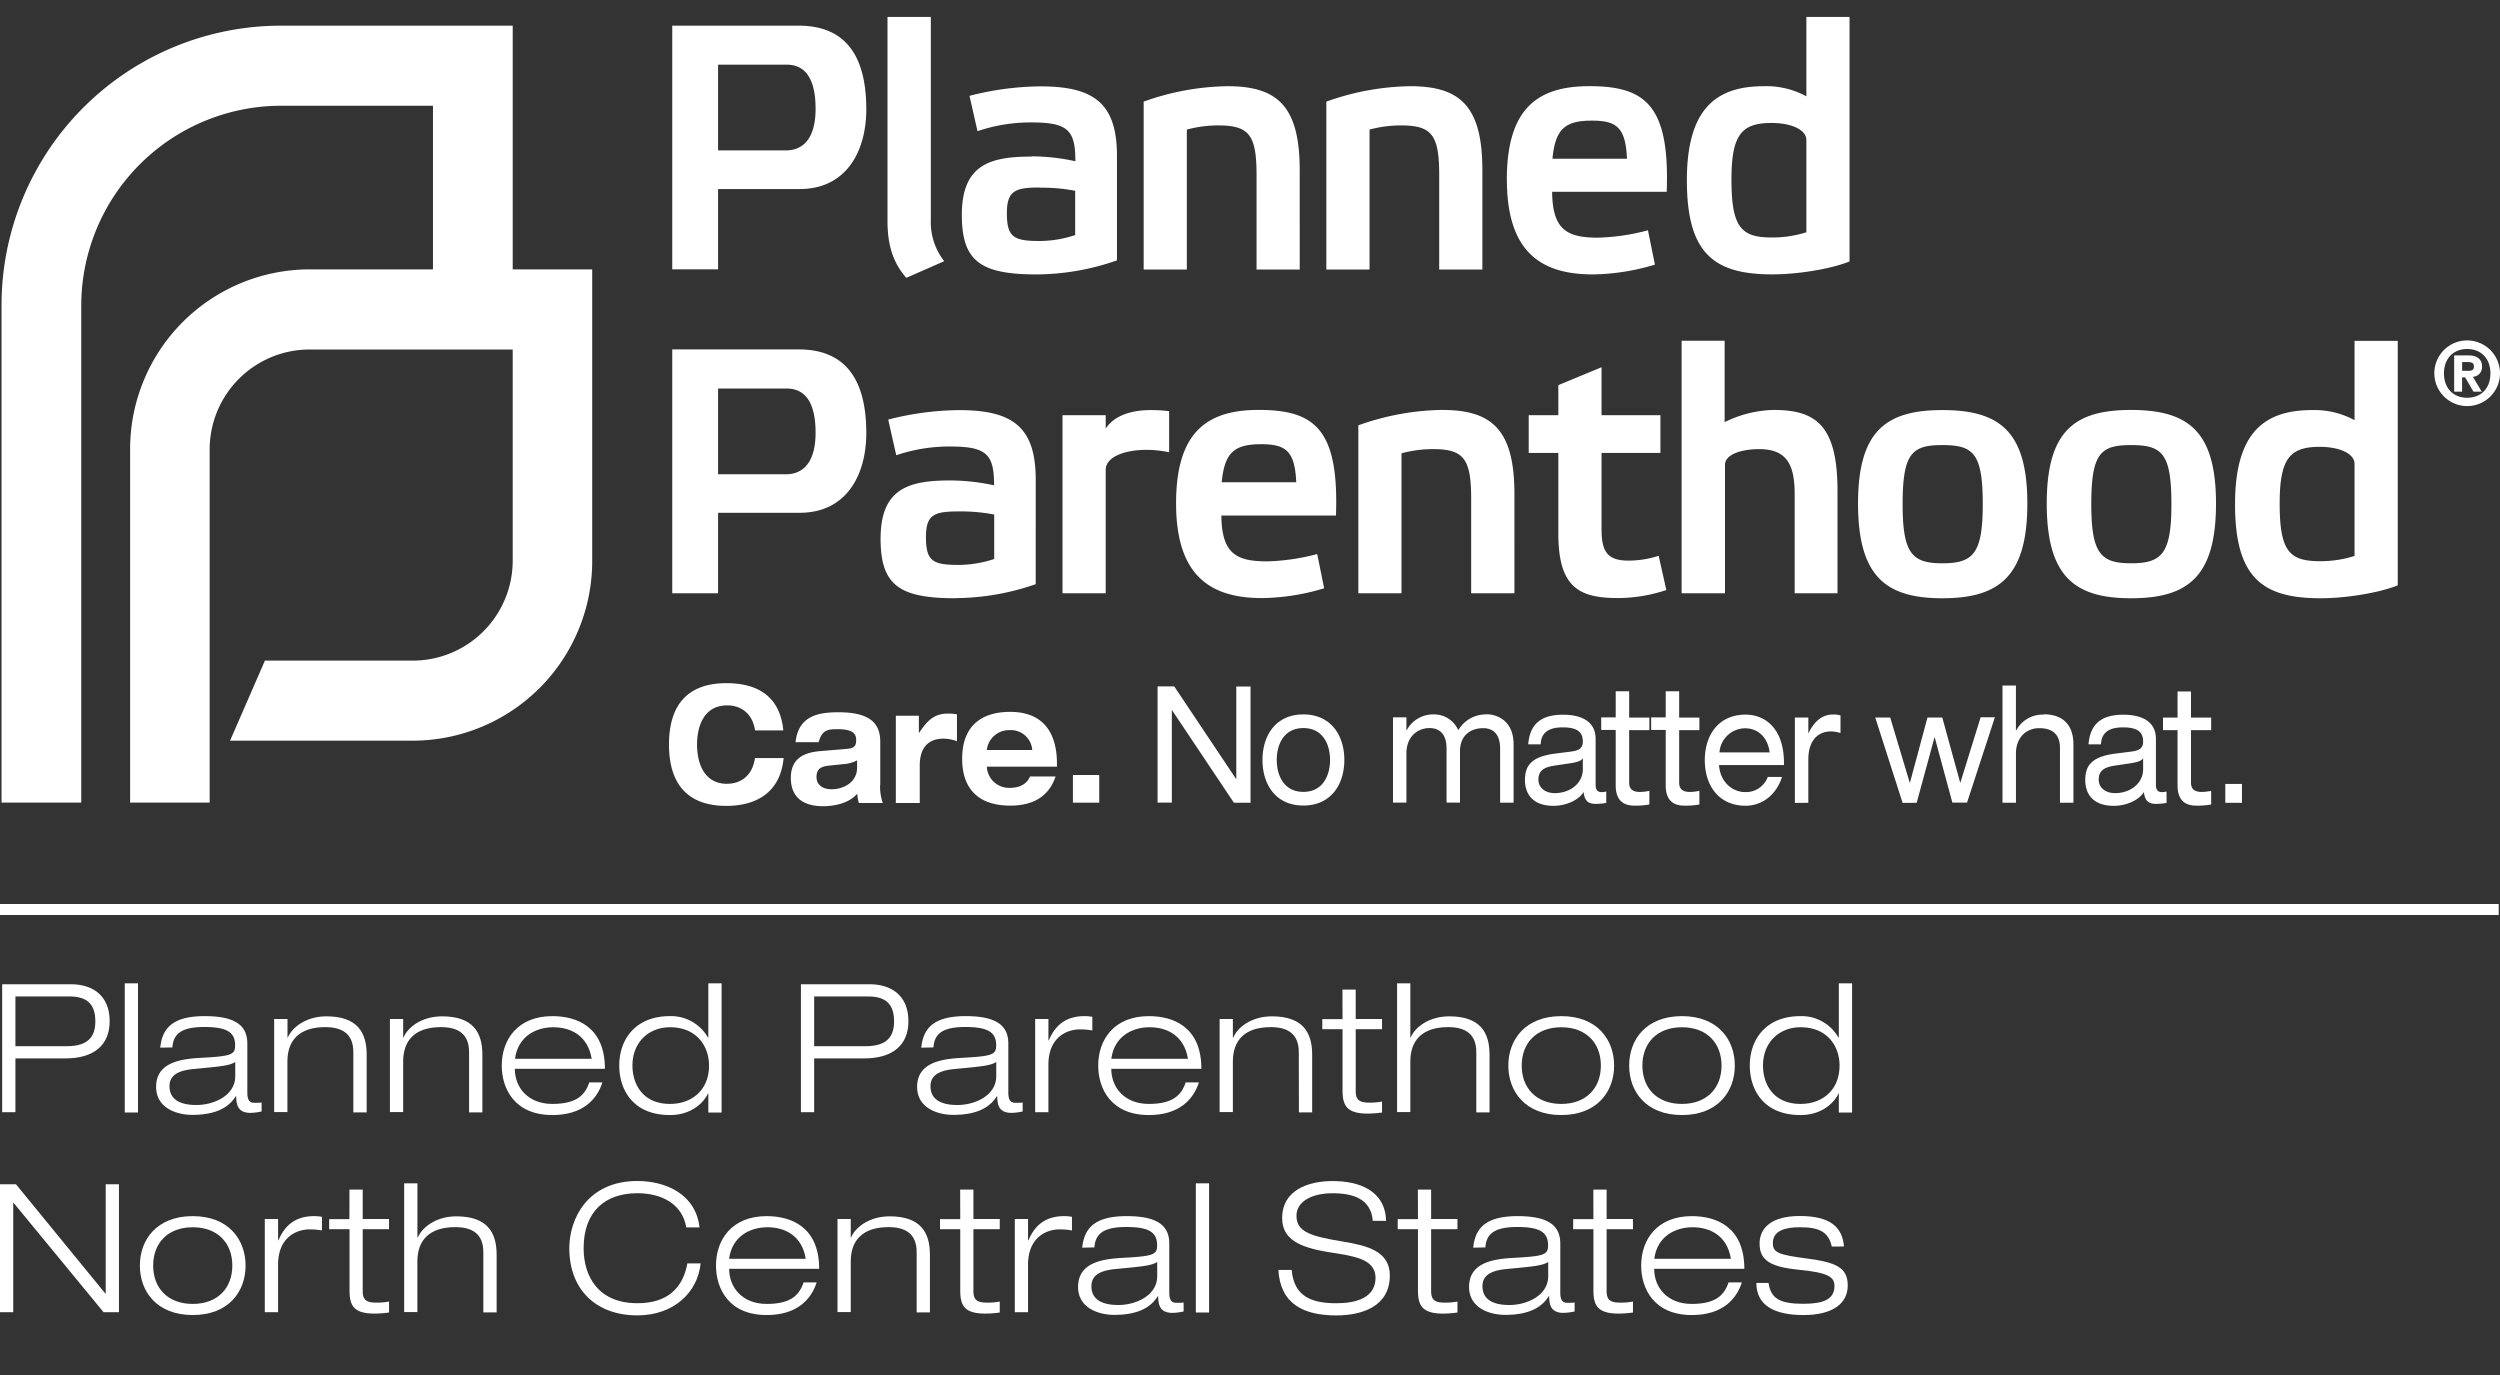 <svg id="Layer_1" data-name="Layer 1" xmlns="http://www.w3.org/2000/svg" viewBox="0 0 600 330"><rect x="0" y="0" width="600" height="330" fill="#333333" stroke="none"/><defs><style>.cls-1{fill:#fff;}</style></defs><title>pp-north-central-states-c3-full</title><path class="cls-1" d="M.52,236.22H17.07c4.73,0,9.25,2.36,9.25,8.86,0,5.8-3.83,8.94-10.67,8.94H3.7v12.9H.52ZM3.7,251.09H16c5.33,0,6.88-2.45,6.88-6,0-4.61-2.58-5.94-6.24-5.94H3.7Z"/><path class="cls-1" d="M29.94,236h3.18v31H29.94Z"/><path class="cls-1" d="M38.46,251.44c.47-4.69,3-7.57,10.66-7.57,7.48,0,10.24,2.32,10.24,6.62v11.7c0,1.85.51,2.49,1.76,2.49.56,0,1.12,0,1.67-.08v2.15a13.33,13.33,0,0,1-2.66.34c-3.23,0-3.4-2.19-3.44-4H56.6c-1,1.47-3.14,4.48-10.45,4.48-3.82,0-8.68-1.68-8.68-6.71,0-6.06,6.23-6.75,11.14-7,7-.39,7.82-.77,7.82-3,0-3.22-2.15-4.38-7.39-4.38-5,0-7.44,1.33-7.66,4.9Zm18,3.44c-1.42.9-3.57,1.07-9.93,1.68-3.7.34-5.85,1.46-5.85,4.12,0,3.49,3,4.52,6.45,4.52,4.3,0,9.33-2.32,9.33-6.92Z"/><path class="cls-1" d="M84.8,252.51c0-4.43-2.71-6-6.75-6-6.23,0-9.07,3.18-9.07,8.25v12.13H65.8V244.56H69V249h.08c1-2.37,4.3-5.08,9.25-5.08,7.44,0,9.67,3.87,9.67,9.2v13.85H84.8Z"/><path class="cls-1" d="M112.58,252.51c0-4.43-2.7-6-6.75-6-6.23,0-9.07,3.18-9.07,8.25v12.13H93.58V244.56h3.18V249h.09c.94-2.37,4.3-5.08,9.24-5.08,7.44,0,9.68,3.87,9.68,9.2v13.85h-3.19Z"/><path class="cls-1" d="M144.58,259.78c-1.29,4-4.64,7.83-12,7.83-9.15,0-12.16-6.41-12.16-11.87,0-6.24,3.82-11.87,12.16-11.87,5.77,0,12.6,2.5,12.6,12.64H123.56c0,4.65,3.31,8.43,9,8.43,5.34,0,7.75-1.76,8.86-5.16ZM142,254.11c-.9-5.51-4.94-7.57-9.2-7.57-4.09,0-8.47,2.1-9.2,7.57Z"/><path class="cls-1" d="M170,262.45h-.09c-.86,1.89-3.7,5.16-9.12,5.16-9.16,0-12.17-6.41-12.17-11.87,0-6.24,3.83-11.87,12.17-11.87A10.18,10.18,0,0,1,169.9,249H170V236h3.18v31H170Zm-9.21-15.91c-5,0-9,3.52-9,9.2,0,4.47,2.49,9.2,9,9.2,5.29,0,9.38-3.35,9.38-9.2C170.16,251.14,167.28,246.54,160.78,246.54Z"/><path class="cls-1" d="M192.22,236.22h16.55c4.73,0,9.25,2.36,9.25,8.86,0,5.8-3.83,8.94-10.67,8.94H195.4v12.9h-3.18Zm3.18,14.87h12.3c5.33,0,6.88-2.45,6.88-6,0-4.61-2.58-5.94-6.24-5.94H195.4Z"/><path class="cls-1" d="M221.1,251.44c.48-4.69,3-7.57,10.67-7.57,7.48,0,10.23,2.32,10.23,6.62v11.7c0,1.85.52,2.49,1.76,2.49.56,0,1.12,0,1.68-.08v2.15a13.34,13.34,0,0,1-2.67.34c-3.22,0-3.39-2.19-3.44-4h-.08c-1,1.47-3.14,4.48-10.45,4.48-3.83,0-8.69-1.68-8.69-6.71,0-6.06,6.24-6.75,11.14-7,7-.39,7.83-.77,7.83-3,0-3.22-2.15-4.38-7.4-4.38-5,0-7.44,1.33-7.65,4.9Zm18,3.44c-1.42.9-3.57,1.07-9.94,1.68-3.69.34-5.84,1.46-5.84,4.12,0,3.49,3,4.52,6.45,4.52,4.3,0,9.33-2.32,9.33-6.92Z"/><path class="cls-1" d="M248.44,244.56h3.18v5.12h.09c1.16-2.67,3.27-5.81,8.56-5.81a9.9,9.9,0,0,1,1.89.17v3.27a17,17,0,0,0-2.92-.26c-3.45,0-7.62,2.11-7.62,8.47v11.4h-3.18Z"/><path class="cls-1" d="M287.74,259.78c-1.29,4-4.65,7.83-12,7.83-9.16,0-12.17-6.41-12.17-11.87,0-6.24,3.82-11.87,12.17-11.87,5.76,0,12.59,2.5,12.59,12.64H266.71c0,4.65,3.31,8.43,9,8.43,5.33,0,7.74-1.76,8.85-5.16Zm-2.63-5.67c-.9-5.51-4.94-7.57-9.2-7.57-4.08,0-8.47,2.1-9.2,7.57Z"/><path class="cls-1" d="M311.71,252.51c0-4.43-2.71-6-6.75-6-6.23,0-9.07,3.18-9.07,8.25v12.13h-3.18V244.56h3.18V249H296c.95-2.37,4.3-5.08,9.25-5.08,7.44,0,9.67,3.87,9.67,9.2v13.85h-3.18Z"/><path class="cls-1" d="M322.19,237.51h3.18v7.05h6.32V247h-6.32v14.79c0,1.93.6,2.84,3.18,2.84a15.17,15.17,0,0,0,3.14-.26V267a24.33,24.33,0,0,1-3.48.26c-4.95,0-6-1.93-6-5.54V247h-4.86v-2.41h4.86Z"/><path class="cls-1" d="M335.3,236h3.18v13h.09c.95-2.37,4.3-5.08,9.25-5.08,7.43,0,9.67,3.87,9.67,9.2v13.85h-3.18V252.51c0-4.43-2.71-6-6.75-6-6.24,0-9.08,3.18-9.08,8.25v12.13H335.3Z"/><path class="cls-1" d="M374.71,243.87c8.6,0,12.68,5.63,12.68,11.87s-4.08,11.87-12.68,11.87S362,262,362,255.74,366.11,243.87,374.71,243.87Zm0,21.07c6,0,9.5-3.83,9.5-9.2s-3.48-9.2-9.5-9.2-9.5,3.82-9.5,9.2S368.69,264.94,374.71,264.94Z"/><path class="cls-1" d="M403.67,243.87c8.6,0,12.69,5.63,12.69,11.87s-4.09,11.87-12.69,11.87S391,262,391,255.74,395.07,243.87,403.67,243.87Zm0,21.07c6,0,9.5-3.83,9.5-9.2s-3.48-9.2-9.5-9.2-9.5,3.82-9.5,9.2S397.65,264.94,403.67,264.94Z"/><path class="cls-1" d="M441.32,262.45h-.08c-.86,1.89-3.7,5.16-9.12,5.16-9.16,0-12.17-6.41-12.17-11.87,0-6.24,3.83-11.87,12.17-11.87a10.19,10.19,0,0,1,9.12,5.16h.08V236h3.18v31h-3.18Zm-9.2-15.91c-5,0-9,3.52-9,9.2,0,4.47,2.5,9.2,9,9.2,5.29,0,9.37-3.35,9.37-9.2C441.49,251.14,438.61,246.54,432.12,246.54Z"/><path class="cls-1" d="M0,284.22H3.83l21.45,26.23h.09V284.22h3.18v30.7h-3.7L3.27,288.69H3.18v26.23H0Z"/><path class="cls-1" d="M46.26,291.87c8.6,0,12.68,5.63,12.68,11.87s-4.08,11.87-12.68,11.87S33.57,310,33.57,303.74,37.66,291.87,46.26,291.87Zm0,21.07c6,0,9.5-3.83,9.5-9.2s-3.48-9.2-9.5-9.2-9.5,3.82-9.5,9.2S40.24,312.94,46.26,312.94Z"/><path class="cls-1" d="M63.55,292.56h3.19v5.12h.08c1.16-2.67,3.27-5.81,8.56-5.81a9.9,9.9,0,0,1,1.89.17v3.27a17,17,0,0,0-2.92-.26c-3.44,0-7.61,2.11-7.61,8.47v11.4H63.55Z"/><path class="cls-1" d="M83.87,285.51h3.18v7.05h6.32V295H87.05v14.79c0,1.93.6,2.84,3.18,2.84a15.17,15.17,0,0,0,3.14-.26V315a24.33,24.33,0,0,1-3.48.26c-5,0-6-1.93-6-5.54V295H79v-2.41h4.86Z"/><path class="cls-1" d="M97,284h3.18v13h.09c1-2.37,4.3-5.08,9.24-5.08,7.44,0,9.68,3.87,9.68,9.2v13.85H116V300.51c0-4.43-2.71-6-6.75-6-6.24,0-9.08,3.18-9.08,8.25v12.13H97Z"/><path class="cls-1" d="M168.15,303.22c-.69,6.88-6.37,12.47-15.18,12.47-10,0-16.34-6.27-16.34-16.12,0-7,4.34-16.13,16.34-16.13,6.7,0,14,3.06,14.92,11.14h-3.18c-1-5.85-6.2-8.21-11.74-8.21-7.61,0-12.9,4.25-12.9,13.2,0,6.84,3.57,13.2,12.9,13.2,7.31,0,10.92-3.7,12-9.55Z"/><path class="cls-1" d="M196,307.78c-1.29,4-4.64,7.83-12,7.83-9.15,0-12.16-6.41-12.16-11.87,0-6.24,3.82-11.87,12.16-11.87,5.77,0,12.6,2.5,12.6,12.64H175c0,4.65,3.31,8.43,9,8.43,5.34,0,7.74-1.76,8.86-5.16Zm-2.62-5.67c-.9-5.51-4.94-7.57-9.2-7.57-4.09,0-8.47,2.1-9.2,7.57Z"/><path class="cls-1" d="M220,300.51c0-4.43-2.71-6-6.75-6-6.23,0-9.07,3.18-9.07,8.25v12.13H201V292.56h3.18V297h.08c.95-2.37,4.3-5.08,9.25-5.08,7.44,0,9.67,3.87,9.67,9.2v13.85H220Z"/><path class="cls-1" d="M230.44,285.51h3.18v7.05h6.32V295h-6.32v14.79c0,1.93.6,2.84,3.18,2.84a15.17,15.17,0,0,0,3.14-.26V315a24.43,24.43,0,0,1-3.48.26c-5,0-6-1.93-6-5.54V295h-4.86v-2.41h4.86Z"/><path class="cls-1" d="M243.55,292.56h3.18v5.12h.09c1.16-2.67,3.27-5.81,8.56-5.81a10,10,0,0,1,1.89.17v3.27a17.06,17.06,0,0,0-2.93-.26c-3.44,0-7.61,2.11-7.61,8.47v11.4h-3.18Z"/><path class="cls-1" d="M259.73,299.44c.48-4.69,3-7.57,10.67-7.57,7.48,0,10.23,2.32,10.23,6.62v11.7c0,1.85.52,2.49,1.76,2.49.56,0,1.12,0,1.68-.08v2.15a13.44,13.44,0,0,1-2.67.34c-3.22,0-3.39-2.19-3.44-4h-.08c-1,1.47-3.14,4.48-10.45,4.48-3.83,0-8.69-1.68-8.69-6.71,0-6.06,6.24-6.75,11.14-7,7-.39,7.83-.77,7.83-3,0-3.22-2.15-4.38-7.4-4.38-5,0-7.44,1.33-7.65,4.9Zm18,3.44c-1.42.9-3.57,1.07-9.94,1.68-3.69.34-5.85,1.46-5.85,4.12,0,3.49,3,4.52,6.46,4.52,4.29,0,9.33-2.32,9.33-6.92Z"/><path class="cls-1" d="M287,284h3.18v31H287Z"/><path class="cls-1" d="M329.47,293c-.43-5.25-4.68-6.62-9.63-6.62s-8.69,1.93-8.69,5.42c0,4,3.75,4.94,11.23,6.19,5.59.94,11.18,2.23,11.18,8.12,0,7.53-6.84,9.59-12.82,9.59-7.78,0-13.46-2.66-13.93-10.92H310c.56,6.45,4.86,8,10.75,8,4.6,0,9.38-1.25,9.38-6.11,0-4.68-5.59-5.24-11.18-6.15-7.31-1.16-11.23-3.22-11.23-8.17,0-6.7,6.2-8.9,12.13-8.9,6.28,0,12.6,2.24,12.81,9.55Z"/><path class="cls-1" d="M340.29,285.51h3.18v7.05h6.32V295h-6.32v14.79c0,1.93.6,2.84,3.18,2.84a15.17,15.17,0,0,0,3.14-.26V315a24.43,24.43,0,0,1-3.48.26c-4.95,0-6-1.93-6-5.54V295h-4.86v-2.41h4.86Z"/><path class="cls-1" d="M353.57,299.44c.47-4.69,3-7.57,10.66-7.57,7.48,0,10.24,2.32,10.24,6.62v11.7c0,1.85.51,2.49,1.76,2.49.56,0,1.12,0,1.68-.08v2.15a13.54,13.54,0,0,1-2.67.34c-3.22,0-3.4-2.19-3.44-4h-.09c-1,1.47-3.13,4.48-10.44,4.48-3.83,0-8.69-1.68-8.69-6.71,0-6.06,6.23-6.75,11.14-7,7-.39,7.82-.77,7.82-3,0-3.22-2.15-4.38-7.39-4.38-5,0-7.44,1.33-7.66,4.9Zm18,3.44c-1.42.9-3.57,1.07-9.93,1.68-3.7.34-5.85,1.46-5.85,4.12,0,3.49,3,4.52,6.45,4.52,4.3,0,9.33-2.32,9.33-6.92Z"/><path class="cls-1" d="M382.4,285.51h3.19v7.05h6.32V295h-6.32v14.79c0,1.93.6,2.84,3.18,2.84a15.24,15.24,0,0,0,3.14-.26V315a24.46,24.46,0,0,1-3.49.26c-4.94,0-6-1.93-6-5.54V295h-4.86v-2.41h4.86Z"/><path class="cls-1" d="M418.05,307.78c-1.29,4-4.65,7.83-12,7.83-9.16,0-12.17-6.41-12.17-11.87,0-6.24,3.82-11.87,12.17-11.87,5.76,0,12.59,2.5,12.59,12.64H397c0,4.65,3.31,8.43,9,8.43,5.33,0,7.74-1.76,8.85-5.16Zm-2.63-5.67c-.9-5.51-4.94-7.57-9.2-7.57-4.08,0-8.47,2.1-9.2,7.57Z"/><path class="cls-1" d="M439.63,299.18c-.82-3.61-3.05-4.64-7.7-4.64-3.35,0-6.45.73-6.45,3.82,0,2.33,1.51,2.8,8.3,3.7s9.68,2.11,9.68,6.45-3.62,7.1-10.63,7.1-11.3-2.32-11.3-7.7h2.92c.56,3.74,2.67,5,8.38,5,4.43,0,7.44-.9,7.44-4.26,0-2.23-1.59-3.22-8.55-3.91s-9.42-2.32-9.42-6.28,3.14-6.62,9.63-6.62c7.27,0,10.24,2.62,10.62,7.31Z"/><g id="PPFA-tagline-only-c3"><path class="cls-1" d="M433.53,33.62c0-2.52-3.68-4.11-8.36-4.11-7.28,0-9.62,2.93-9.62,13.6C415.55,54.77,418,57,425.34,57a26.93,26.93,0,0,0,8.19-1.26V33.62Zm0-29.55h10.36V62.75c-4.6,1.84-12.45,3.1-18.55,3.1-14,0-20.49-5-20.49-22.57,0-17.3,7.11-22.59,18.48-22.59a20,20,0,0,1,10.2,2.43v-19ZM441,142.38v-24.6c0-16-5.44-19.39-15.39-19.39a27.72,27.72,0,0,0-11.7,2.93V81.77H403.59v60.61H414V111.57c0-2.52,3.93-3.78,8.2-3.78,6.68,0,8.52,3.78,8.52,10.83v23.76ZM521.14,121c0-12.26-2.26-14.18-9.7-14.18-7.27,0-9.53,1.92-9.53,14.18,0,11.84,2.26,14.19,9.53,14.19,7.44,0,9.7-2.35,9.7-14.19Zm10.7-.16c0,17.53-6.68,22.74-20.4,22.74-13.54,0-20.22-5.21-20.22-22.74S498,98.39,511.44,98.39c13.63,0,20.4,5,20.4,22.42Zm33.25-9.5c0-2.52-3.68-4.1-8.36-4.1-7.27,0-9.61,2.94-9.61,13.6,0,11.66,2.43,13.85,9.78,13.85a27.19,27.19,0,0,0,8.19-1.26V111.31Zm0-29.54h10.37v58.68c-4.59,1.84-12.45,3.1-18.56,3.1-14,0-20.49-5-20.49-22.58,0-17.29,7.11-22.58,18.48-22.58a20,20,0,0,1,10.2,2.43v-19ZM456.63,121c0,11.84,2.25,14.19,9.53,14.19,7.44,0,9.7-2.35,9.7-14.19,0-12.26-2.26-14.18-9.7-14.18-7.28,0-9.53,1.92-9.53,14.18Zm-10.7-.16c0-17.46,6.77-22.42,20.23-22.42,13.64,0,20.4,5,20.4,22.42s-6.69,22.74-20.4,22.74c-13.54,0-20.23-5.21-20.23-22.74ZM597.7,89.61c0-3.59-2.26-5.85-5.57-5.85s-5.58,2.26-5.58,5.85,2.25,5.85,5.58,5.85,5.57-2.26,5.57-5.85Zm2.3,0a7.88,7.88,0,1,1-7.87-7.91A7.9,7.9,0,0,1,600,89.61Zm-6.25-1.72c0-.94-.91-1-1.6-1h-1.24V89h1.43c.83,0,1.41-.15,1.41-1.07Zm-.27,2.54L595.63,94h-2l-2-3.44h-.73V94H589V85.29h3.36c2.26,0,3.33,1,3.33,2.71a2.31,2.31,0,0,1-2.2,2.43ZM249.65,45c-5.85,0-8,.66-8,6.12,0,5.79,1.59,6.72,7.86,6.72a27.06,27.06,0,0,0,8.53-1.43V45.79a42.34,42.34,0,0,0-8.44-.75Zm-2.1-7.48a49.78,49.78,0,0,1,10.54,1.18c0-7.47-1.76-9.32-10.62-9.32a39.69,39.69,0,0,0-12.87,2.1L232.68,23a70.21,70.21,0,0,1,17-2.27c12.62,0,18.39,3.86,18.39,16.62V62.49a59,59,0,0,1-19.23,3.37c-13.46,0-18-3.11-18-14.28,0-12.08,6.78-14,16.72-14ZM226.66,62.75a15.22,15.22,0,0,1-3.26-10.08V4.07H213v49c0,6.22,1.58,10.25,4.51,13.61l9.11-4ZM123.05,6.16H67.31A67.08,67.08,0,0,0,.37,73.38V192.63H19.5V73.38a48,48,0,0,1,47.81-48h36.6V64.65H74.23a43.13,43.13,0,0,0-43,43.23v84.75H50.32V107.88a24,24,0,0,1,23.91-24h48.82v50.67a24,24,0,0,1-23.92,24H63.58l-8.37,19.21H99.13a43.12,43.12,0,0,0,43-43.22V64.65H123.05V6.16Zm49.29,107.67h16.21c4.6,0,7.19-3.36,7.19-10,0-7.13-2.42-10.58-6.93-10.58H172.34v20.57Zm0,28.55h-11V83.86h30.35c12.29,0,16.22,8.66,16.22,20.07,0,10.08-4.77,19.14-16,19.14H172.34v19.31ZM284.84,31.1a28.74,28.74,0,0,1,7.61-1c7.35,0,9.12,2.35,9.12,11.83V64.68h10.36V40.84c0-15.37-5.35-20.15-17.31-20.15a61.77,61.77,0,0,0-20.14,3.7V64.68h10.36V31.1Zm-112.5,5h16.21c4.6,0,7.19-3.36,7.19-10,0-7.14-2.42-10.58-6.93-10.58H172.34V36.14Zm0,28.54h-11V6.16h30.35c12.29,0,16.22,8.65,16.22,20.07,0,10.06-4.77,19.14-16,19.14H172.34V64.68ZM328.69,31.1a28.74,28.74,0,0,1,7.61-1c7.35,0,9.11,2.35,9.11,11.83V64.68h10.36V40.84c0-15.37-5.34-20.15-17.3-20.15a61.88,61.88,0,0,0-20.15,3.7V64.68h10.37V31.1Zm43.9,7h17.89c-.34-7.55-2.51-9.15-8.44-9.15-6.52,0-8.78,2.11-9.45,9.15Zm-10.95,5c0-17.13,7.44-22.42,19.81-22.42,13.47,0,19.32,4.62,18.56,25.36h-27.5c.08,9.14,3.6,11,11,11a51.38,51.38,0,0,0,12-1.77l1.67,8.24a53.66,53.66,0,0,1-14.88,2.35c-12.29,0-20.65-5.21-20.65-22.75Zm26.57,100.44a37.59,37.59,0,0,0,11.71-1.93l-1.84-8.22a23.67,23.67,0,0,1-7.27,1.16c-5,0-6.44-2.17-6.44-7.46V108.71H398.5V99.65H384.37V88.14L374,92.43v7.22h-7.11v9.06H374V128c0,12.69,4.68,15.53,14.21,15.53Zm-95-27.79h17.89c-.34-7.55-2.51-9.14-8.44-9.14-6.52,0-8.78,2.09-9.45,9.14Zm24.58,25.44a53.35,53.35,0,0,1-14.88,2.35c-12.29,0-20.65-5.21-20.65-22.74,0-17.13,7.44-22.42,19.81-22.42,13.46,0,19.31,4.62,18.56,25.35h-27.5c.08,9.16,3.59,11,11,11a52,52,0,0,0,12-1.76l1.67,8.22Zm28.4-42.81A62.05,62.05,0,0,0,326,102.08v40.3h10.36V108.79a29.16,29.16,0,0,1,7.61-1c7.35,0,9.11,2.37,9.11,11.85v22.75h10.38V118.54c0-15.37-5.36-20.15-17.31-20.15ZM230.09,135.58a27,27,0,0,0,8.52-1.43V123.49a42.27,42.27,0,0,0-8.44-.75c-5.85,0-7.94.66-7.94,6.13,0,5.78,1.58,6.71,7.86,6.71Zm-.75,8c-13.46,0-18-3.1-18-14.27,0-12.09,6.76-14,16.71-14a50.26,50.26,0,0,1,10.53,1.17c0-7.47-1.75-9.32-10.61-9.32a39.73,39.73,0,0,0-12.87,2.1l-1.93-8.56a70.21,70.21,0,0,1,17-2.27c12.63,0,18.4,3.86,18.4,16.62V140.2a59.29,59.29,0,0,1-19.23,3.35Zm51.25-44.9a36.46,36.46,0,0,0-4.35-.26c-6.1,0-9.37,2.1-10.87,4.45V99.65H255v42.73h10.37V112.75c0-3.11,4.59-4.79,9.78-4.79a27.5,27.5,0,0,1,5.44.58V98.65Zm144.13,81.89c-.48-3.71-2.87-5.78-5.91-5.78a6.23,6.23,0,0,0-6.14,5.78Zm3.43,2.54v.5H412.57c.26,4.22,3.37,6.49,6.24,6.49a5.57,5.57,0,0,0,5.46-3.64h3.42c-1.61,4.93-5.39,6.92-8.72,6.92-6.59,0-9.82-5-9.82-10.94s3.23-10.93,9.82-10.93c4.46,0,9.18,3.12,9.18,11.6Zm5.87-7.15H434v-3.75h-3.23v20.47H434V182.26c0-4.45,2.23-6.72,5.43-6.72a7.64,7.64,0,0,1,2.29.39v-4.22a5.42,5.42,0,0,0-1.84-.23c-2.13,0-4.29,1.21-5.81,4.45Zm100.05,16.72h4v-4.53h-4v4.53Zm-63.56-4.85h-.07l-4.29-15.62h-3.56l-4.2,15.62h-.06l-4.68-15.62h-3.59l6.56,20.47H460L464.27,177h.07l4.23,15.62h3.52l6.68-20.47h-3.42l-4.84,15.62Zm20-16.32a7.16,7.16,0,0,0-6.62,3.79h-.07V164.53H480.6v28.12h3.23v-11.8c0-4,2.62-6.09,5.56-6.09,3.46,0,5,1.72,5,4.72v13.17h3.23v-14c0-5.11-3-7.22-7.11-7.22ZM514.35,182c-.49.66-1.36.93-3.17,1.21l-3.65.54c-2.52.39-3.84,1.21-3.84,3.36,0,1.91,1.58,3.24,3.94,3.24,3.65,0,6.72-2.34,6.72-5.74V182Zm4.49,8.12a5.13,5.13,0,0,0,1.13-.16v2.74a14.23,14.23,0,0,1-2.52.23c-1.62,0-2.68-.55-2.91-2.85-1.29,2.11-4.45,3.32-7.2,3.32-5.62,0-6.88-3.52-6.88-6.17,0-3.75,1.84-5.66,7.27-6.37l3.68-.47c1.81-.23,2.94-.62,2.94-2.46,0-2.81-2.26-3.36-4.88-3.36-2.77,0-5.13.9-5.23,4.07h-3c.42-5.12,3.33-7.11,8.4-7.11,3.46,0,7.78,1.05,7.78,5.82v11c0,1.21.45,1.76,1.46,1.76Zm7-24.17h-3.23v6.28h-3.49v3h3.49V188.5c0,3,1.29,4.85,4.46,4.85a17.07,17.07,0,0,0,3.61-.28v-3.28a10.54,10.54,0,0,1-2.22.28c-1.65,0-2.62-.59-2.62-2.23V175.23h4.84v-3h-4.84V165.9ZM403,165.9h-3.23v6.28h-3.49v3h3.49V188.5c0,3,1.29,4.85,4.45,4.85a17.21,17.21,0,0,0,3.63-.28v-3.28a10.72,10.72,0,0,1-2.23.28c-1.65,0-2.62-.59-2.62-2.23V175.23h4.85v-3H403V165.9ZM174.56,188.12c-6,0-7.27-5.63-7.27-9.42s1.28-9.41,7.27-9.41c3.3,0,6.07,2,6.65,6H188c-.94-9.61-8.08-11.33-13.69-11.33-8.47,0-13.75,4.38-13.75,14.72s5.28,14.73,13.75,14.73c7.4,0,13-3.36,13.76-11.48h-6.88c-.62,4.41-3.59,6.17-6.65,6.17Zm73.17-8.24a5.14,5.14,0,0,0-5.4-4.65,5.38,5.38,0,0,0-5.48,4.65V180h10.88v-.07Zm5.94,3.51V184H236.85v.08a5.31,5.31,0,0,0,5.6,5c2.32,0,4-.94,4.76-2.73h6.13c-1.66,5-5.64,7-10.89,7-6.91,0-11.53-3.36-11.53-11.25s4.62-11.25,11.53-11.25c7.56,0,11.22,4.57,11.22,12.46Zm65.54-1c0-3.71-1.71-7.65-6.4-7.65s-6.39,3.94-6.39,7.65,1.71,7.66,6.39,7.66,6.4-3.95,6.4-7.66Zm3.43,0c0,5.9-3.23,10.94-9.83,10.94s-9.81-5-9.81-10.94,3.23-10.93,9.81-10.93,9.83,5,9.83,10.93Zm-25.93,4.53h-.07l-14.82-22.18h-4v27.89h3.42V170.46h.06l14.83,22.19h4V164.76h-3.42v22.18Zm60.12-15.46a7.67,7.67,0,0,0-6.85,3.79,6.29,6.29,0,0,0-5.75-3.79,7.17,7.17,0,0,0-6.62,3.79h-.07v-3.09h-3.22v20.47h3.22v-11.8c0-4,2.62-6.09,5.56-6.09,2.1,0,4.07,1.13,4.07,4.88v13h3.23V180.27c0-3.83,2.62-5.51,5.56-5.51,2.09,0,4.07,1.13,4.07,4.88v13h3.23v-14c0-6.24-4.72-7.22-6.43-7.22ZM379.88,182c-.49.66-1.36.93-3.17,1.21l-3.65.54c-2.52.39-3.84,1.21-3.84,3.36,0,1.91,1.58,3.24,3.94,3.24,3.65,0,6.72-2.34,6.72-5.74V182Zm4.49,8.12a5.31,5.31,0,0,0,1.13-.16v2.74a14.4,14.4,0,0,1-2.52.23c-1.62,0-2.69-.55-2.91-2.85-1.3,2.11-4.46,3.32-7.2,3.32-5.62,0-6.88-3.52-6.88-6.17,0-3.75,1.84-5.66,7.26-6.37l3.69-.47c1.8-.23,2.94-.62,2.94-2.46,0-2.81-2.26-3.36-4.88-3.36-2.78,0-5.14.9-5.23,4.07h-3c.42-5.12,3.33-7.11,8.4-7.11,3.45,0,7.78,1.05,7.78,5.82v11c0,1.21.45,1.76,1.46,1.76Zm-178.7-7.62a8.12,8.12,0,0,1-3.38.9l-3.33.35c-2,.2-3,.86-3,2.73s1.46,2.94,3.62,2.94c2.9,0,6.12-1.68,6.12-5.2v-1.72Zm5.55,6a12,12,0,0,0,.65,4.22h-5.74a11,11,0,0,1-.39-2.23c-2,2.34-5.61,3-8.18,3-4.56,0-7.76-1.92-7.76-6.8,0-5.08,3.75-6.17,7.24-6.44l6.09-.51c1.76-.16,2.35-.51,2.35-2.19S204.3,175,201,175c-2.44,0-3.71.24-4.53,3.13h-5.54c.69-6.44,5.64-7.19,10.33-7.19,8.21,0,10,3.21,10,7.11v10.39Zm9.37-12.62h-.06v-4.1H215v20.94h5.74v-9c0-4.07,1.86-6.45,5.77-6.45a9.71,9.71,0,0,1,3.16.63v-6.45a9.8,9.8,0,0,0-2.09-.19c-3.25,0-4.88,1.44-7,4.64ZM391,165.9h-3.23v6.28h-3.48v3h3.48V188.5c0,3,1.3,4.85,4.46,4.85a17.17,17.17,0,0,0,3.62-.28v-3.28a10.64,10.64,0,0,1-2.23.28c-1.65,0-2.62-.59-2.62-2.23V175.23h4.85v-3H391V165.9ZM257.5,186h6.32v6.64H257.5V186Z"/></g><rect class="cls-1" y="216.96" width="599.63" height="2.64"/><rect class="cls-1" y="216.96" width="599.63" height="2.64"/></svg>